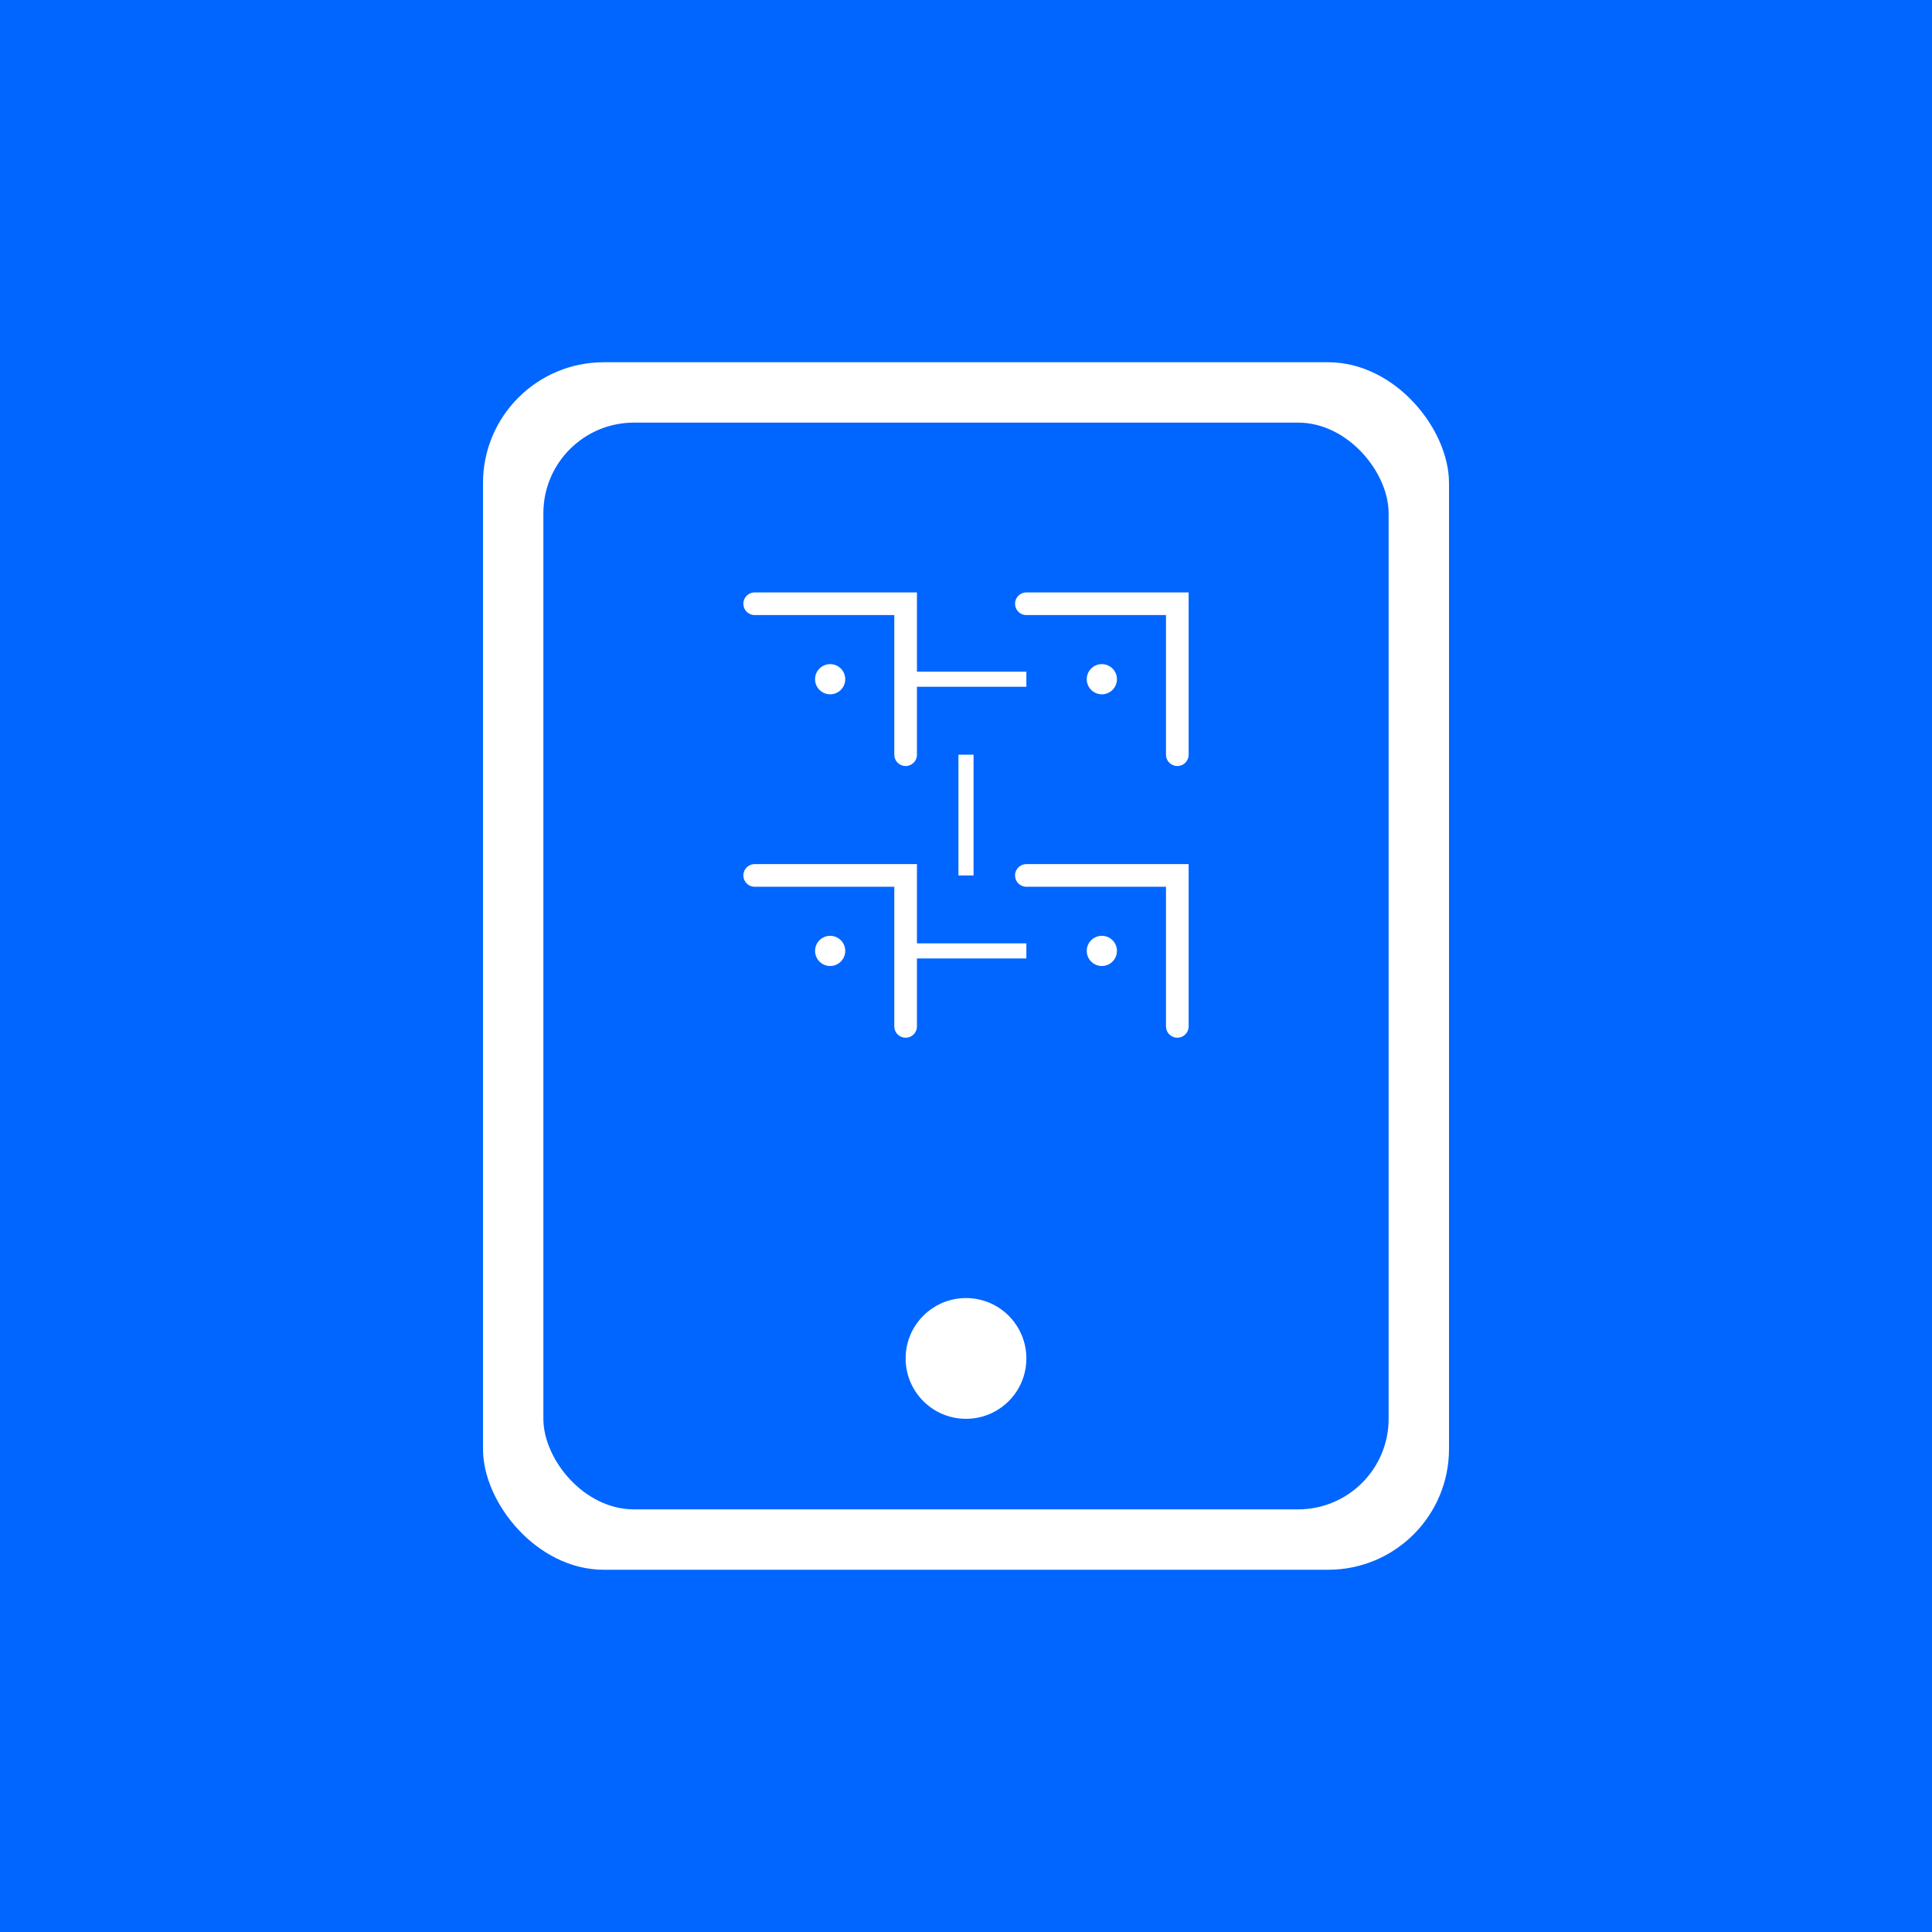 <svg xmlns="http://www.w3.org/2000/svg" viewBox="0 0 256 256">
  <rect width="256" height="256" fill="#0066FF"/>
  <rect x="64" y="48" width="128" height="160" rx="16" fill="#FFFFFF"/>
  <rect x="72" y="56" width="112" height="144" rx="12" fill="#0066FF"/>
  <circle cx="128" cy="180" r="8" fill="#FFFFFF"/>
  <path d="M100 80 L120 80 L120 100 M136 80 L156 80 L156 100 M100 116 L120 116 L120 136 M136 116 L156 116 L156 136" stroke="#FFFFFF" stroke-width="3" fill="none" stroke-linecap="round"/>
  <circle cx="110" cy="90" r="2" fill="#FFFFFF"/>
  <circle cx="146" cy="90" r="2" fill="#FFFFFF"/>
  <circle cx="110" cy="126" r="2" fill="#FFFFFF"/>
  <circle cx="146" cy="126" r="2" fill="#FFFFFF"/>
  <line x1="120" y1="90" x2="136" y2="90" stroke="#FFFFFF" stroke-width="2"/>
  <line x1="120" y1="126" x2="136" y2="126" stroke="#FFFFFF" stroke-width="2"/>
  <line x1="128" y1="100" x2="128" y2="116" stroke="#FFFFFF" stroke-width="2"/>
</svg>